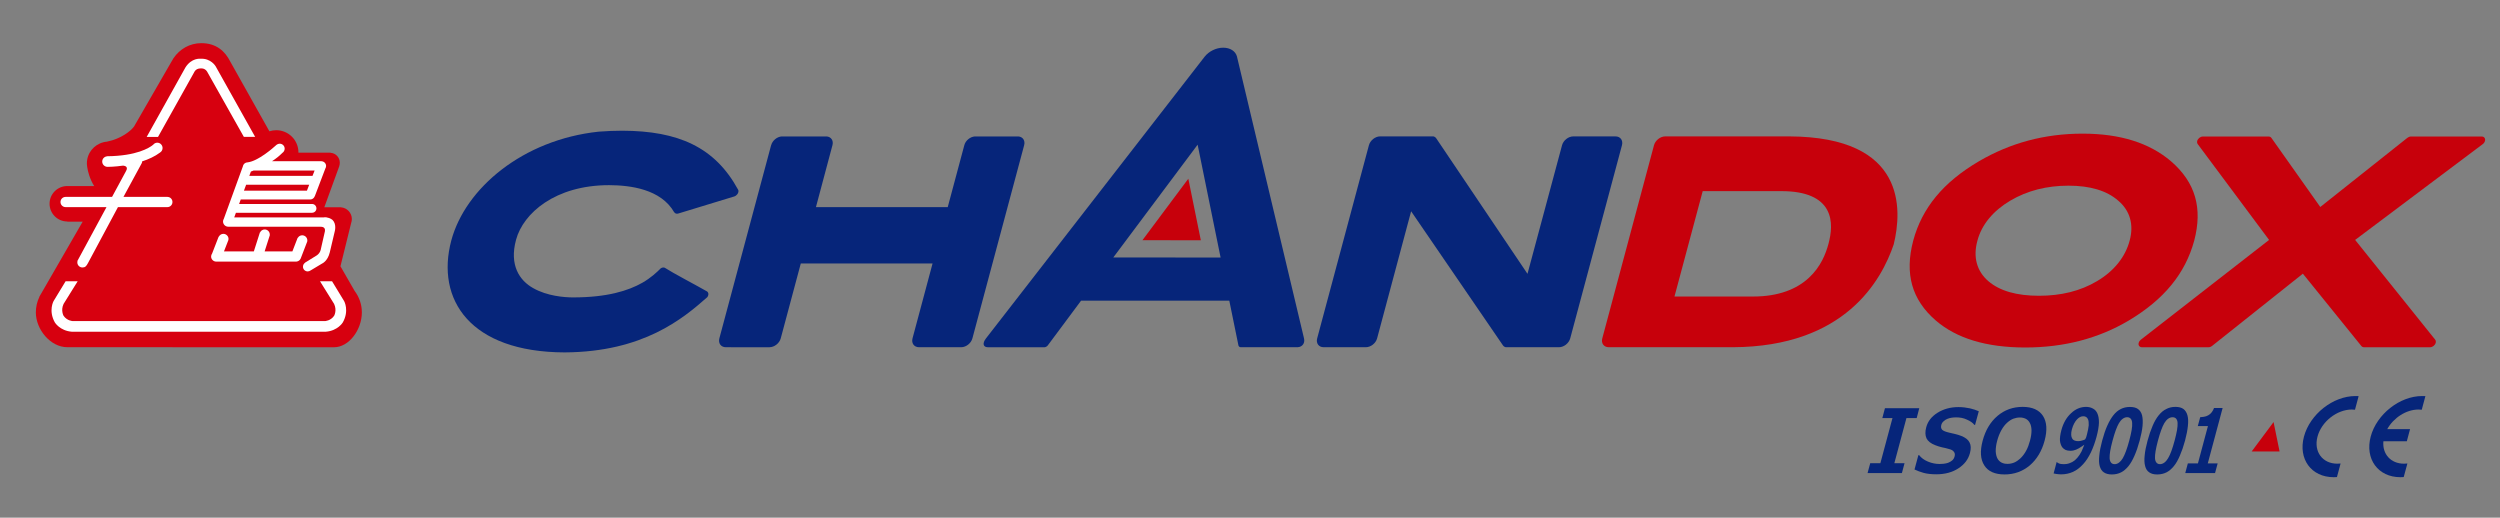 <?xml version="1.0" encoding="iso-8859-1"?>
<!-- Generator: Adobe Illustrator 16.0.0, SVG Export Plug-In . SVG Version: 6.00 Build 0)  -->
<!DOCTYPE svg PUBLIC "-//W3C//DTD SVG 1.1//EN" "http://www.w3.org/Graphics/SVG/1.1/DTD/svg11.dtd">
<svg version="1.1" id="&#x5716;&#x5C64;_1" xmlns="http://www.w3.org/2000/svg" xmlns:xlink="http://www.w3.org/1999/xlink" x="0px"
	 y="0px" width="324.792px" height="67.25px" viewBox="0 0 324.792 67.25" style="enable-background:new 0 0 324.792 67.25;"
	 xml:space="preserve">
<rect x="0" y="0" width="324.792" height="67.25" fill="#808080" stroke="none"/>
<g>
	<g>
		<path style="fill:#D7000F;" d="M43.386,45.115c1.982,0,3.625-2.31,3.625-4.521c0-1.051-0.351-2.02-0.938-2.795l-1.843-3.203
			l1.39-5.619c0.057-0.161,0.091-0.333,0.091-0.518c0-0.801-0.616-1.459-1.407-1.524v-0.008h-2.171l1.951-5.355l-0.005-0.006
			c0.043-0.134,0.067-0.272,0.067-0.424c0-0.685-0.528-1.247-1.201-1.291v-0.017h-4.178c0-0.016,0.005-0.021,0.005-0.034
			c0-1.595-1.292-2.884-2.885-2.884c-0.309,0-0.602,0.053-0.889,0.141l-5.075-9.042c-0.677-1.356-1.817-2.408-3.761-2.408
			c-1.531,0-2.818,0.775-3.617,1.949V7.552c0,0-0.218,0.355-0.298,0.509l-4.829,8.369c-0.386,0.548-1.655,1.605-3.546,1.978
			c-0.146,0.009-0.279,0.035-0.414,0.066c-0.009,0-0.015,0.006-0.018,0.006l0,0c-1.237,0.308-2.152,1.416-2.152,2.738
			c0,0.043,0.005,0.08,0.005,0.124l0,0c0,0,0,0.014,0,0.043c0.005,0.111,0.02,0.217,0.039,0.325c0.076,0.516,0.296,1.483,0.9,2.46
			H8.739c-1.27,0-2.3,1.031-2.3,2.298c0,1.273,1.03,2.306,2.3,2.306v0.027h2l-5.645,9.783l0.016,0.006
			c-0.295,0.608-0.453,1.286-0.453,2.002c0,2.203,1.892,4.517,4.096,4.517L43.386,45.115z"/>
		<g>
			<path style="fill:#FFFFFF;" d="M33.151,17.787l-5.138-9.178c0,0-0.617-1.07-1.994-0.975c0,0-1.119-0.142-1.925,1.121
				l-5.037,9.031h1.472l4.684-8.375c0,0,0.184-0.521,0.825-0.521c0,0,0.554-0.092,0.862,0.405l4.78,8.49H33.151z"/>
			<path style="fill:#FFFFFF;" d="M21.74,25.58h-5.701l2.349-4.328c0,0,0.081-0.133,0.079-0.286
				c0.829-0.268,1.649-0.639,2.326-1.148c0.195-0.12,0.328-0.335,0.328-0.586c0-0.379-0.306-0.694-0.686-0.694
				c-0.218,0-0.414,0.108-0.539,0.271c-0.482,0.394-2.13,1.454-5.997,1.491v0.011c-0.349,0.035-0.619,0.323-0.619,0.68
				c0,0.379,0.311,0.685,0.69,0.685c0.03,0,0.058,0,0.095-0.003v0.003c0,0,0.809,0,1.935-0.16c0.301,0.035,0.677,0.174,0.371,0.71
				l-1.813,3.354H8.525c-0.369,0-0.665,0.293-0.665,0.664s0.296,0.665,0.665,0.665h5.311l-3.79,7.011l0.021,0.014
				c-0.011,0.053-0.021,0.104-0.021,0.156c0,0.367,0.3,0.661,0.661,0.661s0.504-0.161,0.719-0.563l3.898-7.278h6.416
				c0.369,0,0.666-0.294,0.666-0.665C22.406,25.872,22.11,25.58,21.74,25.58z"/>
			<path style="fill:#FFFFFF;" d="M39.929,31.234c0-0.366-0.301-0.666-0.67-0.666c-0.244,0-0.454,0.134-0.566,0.329l-0.024-0.005
				l-0.684,1.771h-3.606l0.615-1.922c0.021-0.04,0.037-0.086,0.048-0.137h0.002v-0.005c0.006-0.036,0.006-0.08,0.006-0.126
				c0-0.363-0.293-0.664-0.661-0.664c-0.271,0-0.5,0.158-0.6,0.388l-0.023-0.009l-0.79,2.475h-3.879l0.514-1.323
				c0.044-0.084,0.077-0.188,0.077-0.296c0-0.367-0.306-0.666-0.672-0.666c-0.262,0-0.485,0.161-0.597,0.379l-0.014-0.013
				l-0.848,2.188c-0.081,0.116-0.132,0.244-0.132,0.396c0,0.353,0.286,0.646,0.643,0.658l0,0h10.458v-0.005
				c0.233-0.023,0.433-0.169,0.526-0.374l0,0l0.004-0.012c0.011-0.019,0.021-0.038,0.028-0.063l0.783-2.033
				c0.005-0.009,0.005-0.014,0.011-0.021l0.041-0.109h-0.006C39.919,31.328,39.929,31.285,39.929,31.234z"/>
			<path style="fill:#FFFFFF;" d="M44.712,39.124l-1.574-2.586h-1.565l1.833,2.945c0.4,0.854,0,1.545,0,1.545
				c-0.458,0.667-1.196,0.688-1.196,0.688H9.455c0,0-0.734-0.023-1.194-0.688c0,0-0.4-0.691,0-1.545l1.832-2.945H8.525l-1.569,2.586
				c0,0-0.686,1.235,0.167,2.761c0,0,0.645,1.088,2.209,1.211h32.996c1.568-0.123,2.211-1.211,2.211-1.211
				C45.398,40.359,44.712,39.124,44.712,39.124z"/>
			<path style="fill:#FFFFFF;" d="M43.197,28.57c0,0-0.284-0.255-0.746-0.322V28.24H42.42c-0.09-0.01-0.186-0.02-0.288-0.01
				l-0.006,0.01H30.431l0.218-0.598h9.857c0.01,0,0.02,0,0.03,0c0.32,0,0.573-0.253,0.573-0.567c0-0.321-0.252-0.576-0.573-0.576
				l0,0h-9.473l0.212-0.583h8.994v-0.008c0.014,0,0.024,0.008,0.035,0.008c0.269,0,0.492-0.175,0.577-0.409h0.011l1.376-3.617
				c0.061-0.096,0.097-0.207,0.097-0.328c0-0.328-0.265-0.601-0.593-0.613V20.94h-6.426c0.472-0.308,0.934-0.665,1.333-1.073
				c0.18-0.117,0.305-0.323,0.305-0.554c0-0.357-0.29-0.645-0.652-0.645c-0.148,0-0.29,0.054-0.396,0.141l0,0
				c0,0-0.01,0.007-0.027,0.016c-0.014,0.013-0.031,0.027-0.051,0.049c-0.38,0.348-2.327,2.063-3.69,2.218
				c-0.298,0-0.554,0.212-0.606,0.497l-2.484,6.834c-0.066,0.104-0.104,0.225-0.104,0.351c0,0.373,0.309,0.679,0.679,0.679h12.023
				v0.008c0,0,0.654-0.043,0.534,0.591l-0.514,2.257c0,0-0.042,0.514-0.516,0.852l-1.565,0.971l0.007,0.013
				c-0.164,0.111-0.262,0.297-0.262,0.506c0,0.333,0.271,0.611,0.612,0.611c0.136,0,0.269-0.05,0.374-0.125l1.508-0.904
				c0,0,0.712-0.298,0.989-1.443l0.651-2.756C43.495,30.031,43.757,29.124,43.197,28.57z M32.595,22.288
				c0.103-0.037,0.238-0.086,0.403-0.148v0.013h7.875l-0.27,0.691h-8.212L32.595,22.288z M31.978,23.996h8.193l-0.295,0.773h-8.183
				L31.978,23.996z"/>
		</g>
	</g>
	<g>
		<g>
			<g>
				<path style="fill:#06257A;" d="M242.628,61.46h4.462l0.34-1.28h-1.324l1.572-5.864h0.135h1.198l0.333-1.281h-4.459l-0.34,1.281
					h1.319l-1.573,5.864h-0.129h-1.188L242.628,61.46L242.628,61.46z"/>
				<path style="fill:#06257A;" d="M249.906,61.434c0.447,0.123,1.01,0.186,1.662,0.186l0,0c1.134-0.005,2.095-0.265,2.872-0.782
					l0,0c0.777-0.508,1.271-1.153,1.491-1.977l0,0c0.154-0.578,0.129-1.027-0.05-1.373l0,0c-0.169-0.351-0.53-0.639-1.07-0.85l0,0
					c-0.28-0.109-0.55-0.195-0.803-0.251l0,0c-0.255-0.065-0.522-0.126-0.811-0.189l0,0c-0.428-0.104-0.712-0.215-0.866-0.354l0,0
					c-0.158-0.146-0.193-0.381-0.123-0.644l0,0c0.048-0.177,0.151-0.346,0.308-0.479l0,0c0.149-0.138,0.318-0.245,0.5-0.311l0,0
					c0.182-0.07,0.378-0.126,0.562-0.146l0,0c0.191-0.026,0.365-0.039,0.552-0.039l0,0c0.511-0.002,0.987,0.087,1.411,0.294l0,0
					c0.438,0.188,0.775,0.426,0.962,0.681l0,0h0.093l0.48-1.772c-0.316-0.146-0.709-0.272-1.145-0.376l0,0
					c-0.485-0.104-0.988-0.164-1.499-0.164l0,0c-1.038,0-1.946,0.254-2.724,0.742l0,0c-0.777,0.492-1.247,1.104-1.457,1.872l0,0
					c-0.156,0.58-0.14,1.054,0.031,1.44l0,0c0.179,0.371,0.561,0.682,1.168,0.908l0,0c0.256,0.106,0.543,0.189,0.854,0.266l0,0
					c0.323,0.063,0.627,0.133,0.906,0.222l0,0c0.289,0.065,0.502,0.179,0.619,0.342l0,0c0.131,0.154,0.178,0.36,0.111,0.592l0,0
					c-0.055,0.225-0.164,0.423-0.333,0.556l0,0c-0.146,0.124-0.323,0.217-0.521,0.299l0,0c-0.16,0.056-0.352,0.095-0.576,0.123l0,0
					c-0.207,0.015-0.379,0.03-0.516,0.03l0,0c-0.51,0-1.012-0.098-1.509-0.305l0,0c-0.485-0.2-0.898-0.493-1.156-0.842l0,0
					l-0.099-0.005l-0.504,1.868C249.096,61.163,249.475,61.315,249.906,61.434L249.906,61.434z"/>
				<path style="fill:#06257A;" d="M259.51,54.029c-0.92,0.784-1.561,1.849-1.93,3.226l0,0c-0.359,1.354-0.295,2.416,0.215,3.208
					l0,0c0.492,0.778,1.359,1.171,2.631,1.176l0,0c1.273-0.005,2.344-0.397,3.279-1.176l0,0c0.916-0.792,1.557-1.854,1.923-3.208
					l0,0c0.366-1.377,0.293-2.441-0.212-3.226l0,0c-0.512-0.775-1.376-1.167-2.641-1.169l0,0
					C261.506,52.862,260.434,53.254,259.51,54.029L259.51,54.029z M260.802,60.262c-0.285,0.005-0.548-0.051-0.771-0.167l0,0
					c-0.234-0.12-0.414-0.308-0.543-0.553l0,0c-0.118-0.242-0.193-0.558-0.211-0.923l0,0c-0.003-0.388,0.049-0.834,0.193-1.364l0,0
					c0.139-0.522,0.324-0.975,0.546-1.377l0,0c0.222-0.39,0.464-0.709,0.725-0.94l0,0c0.268-0.251,0.55-0.434,0.833-0.545l0,0
					c0.273-0.096,0.557-0.154,0.84-0.154l0,0c0.278-0.005,0.529,0.059,0.756,0.164l0,0c0.229,0.114,0.416,0.3,0.537,0.543l0,0
					c0.142,0.243,0.205,0.553,0.22,0.933l0,0c0.007,0.39-0.054,0.837-0.196,1.372l0,0c-0.132,0.487-0.286,0.924-0.5,1.305l0,0
					c-0.199,0.371-0.447,0.702-0.728,0.978l0,0l-0.089-0.078l0.082,0.088c-0.257,0.229-0.529,0.427-0.828,0.553l0,0
					c-0.288,0.113-0.563,0.167-0.836,0.167l0,0C260.816,60.262,260.807,60.262,260.802,60.262L260.802,60.262z"/>
				<path style="fill:#06257A;" d="M267.138,61.574c0.235,0.032,0.446,0.054,0.639,0.054l0,0c0.563-0.004,1.075-0.112,1.552-0.329
					l0,0c0.475-0.217,0.902-0.553,1.306-0.996l0,0c0.382-0.41,0.717-0.93,1.01-1.536l0,0c0.296-0.618,0.532-1.287,0.728-2.007l0,0
					c0.192-0.73,0.305-1.355,0.314-1.854l0,0c0.003-0.506-0.064-0.913-0.222-1.235l0,0c-0.132-0.271-0.31-0.468-0.563-0.595l0,0
					c-0.246-0.138-0.542-0.215-0.9-0.215l0,0c-0.723,0.008-1.363,0.279-1.943,0.832l0,0c-0.599,0.553-1.006,1.282-1.252,2.188l0,0
					c-0.149,0.565-0.207,1.027-0.184,1.381l0,0c0.041,0.351,0.147,0.631,0.299,0.851l0,0c0.123,0.151,0.266,0.263,0.444,0.347l0,0
					c0.175,0.069,0.374,0.106,0.593,0.106l0,0c0.289,0,0.542-0.055,0.748-0.143l0,0c0.222-0.091,0.5-0.238,0.762-0.427l0,0
					l0.313-0.215l-0.126,0.328c-0.135,0.379-0.296,0.705-0.494,0.995l0,0c-0.172,0.268-0.377,0.494-0.604,0.694l0,0
					c-0.213,0.171-0.455,0.305-0.692,0.38l0,0c-0.247,0.095-0.493,0.127-0.72,0.127l0,0c-0.275,0-0.492-0.027-0.664-0.099l0,0
					c-0.139-0.073-0.246-0.131-0.252-0.177l0,0h-0.037l-0.395,1.482C266.875,61.528,266.987,61.557,267.138,61.574L267.138,61.574z
					 M269.546,57.245c-0.129-0.054-0.253-0.136-0.321-0.253l0,0c-0.084-0.131-0.131-0.299-0.141-0.494l0,0
					c-0.013-0.202,0.02-0.451,0.092-0.725l0,0c0.082-0.293,0.178-0.544,0.292-0.755l0,0c0.116-0.221,0.241-0.394,0.381-0.542l0,0
					c0.129-0.132,0.265-0.238,0.401-0.304l0,0c0.142-0.072,0.283-0.091,0.412-0.091l0,0c0.121,0,0.246,0.021,0.363,0.091l0,0
					c0.111,0.068,0.189,0.177,0.247,0.312l0,0c0.078,0.186,0.099,0.443,0.089,0.758l0,0c-0.029,0.313-0.1,0.713-0.228,1.197l0,0
					c-0.04,0.162-0.077,0.278-0.101,0.358l0,0c-0.024,0.084-0.054,0.149-0.152,0.298l0,0c-0.105,0.051-0.24,0.096-0.419,0.146l0,0
					c-0.169,0.051-0.316,0.071-0.464,0.071l0,0C269.836,57.313,269.682,57.293,269.546,57.245L269.546,57.245z"/>
				<path style="fill:#06257A;" d="M275.536,53.133c-0.349,0.177-0.685,0.441-0.962,0.802l0,0c-0.298,0.372-0.563,0.831-0.807,1.377
					l0,0c-0.241,0.54-0.461,1.196-0.662,1.943l0,0c-0.193,0.719-0.324,1.365-0.371,1.929l0,0c-0.063,0.548-0.047,1.009,0.054,1.372
					l0,0c0.103,0.357,0.271,0.63,0.528,0.804l0,0c0.261,0.187,0.602,0.275,1.047,0.28l0,0c0.453,0,0.852-0.094,1.2-0.271l0,0
					c0.343-0.167,0.657-0.449,0.952-0.799l0,0c0.287-0.359,0.555-0.819,0.795-1.377l0,0c0.252-0.571,0.467-1.219,0.666-1.943l0,0
					c0.196-0.73,0.324-1.372,0.377-1.912l0,0c0.05-0.554,0.025-1.006-0.059-1.369l0,0c-0.096-0.377-0.28-0.645-0.533-0.828l0,0
					c-0.24-0.181-0.596-0.271-1.043-0.271l0,0C276.283,52.87,275.895,52.951,275.536,53.133L275.536,53.133z M274.722,60.301
					c-0.407,0.004-0.62-0.3-0.646-0.776l0,0c-0.024-0.482,0.097-1.227,0.375-2.26l0,0c0.287-1.07,0.564-1.826,0.842-2.299l0,0
					c0.278-0.47,0.652-0.764,1.064-0.764l0,0c0.402,0,0.631,0.294,0.646,0.764l0,0c0.039,0.473-0.095,1.228-0.379,2.284l0,0
					c-0.279,1.037-0.555,1.792-0.84,2.282l0,0c-0.277,0.469-0.65,0.77-1.051,0.77l0,0C274.729,60.301,274.729,60.301,274.722,60.301
					L274.722,60.301z"/>
				<path style="fill:#06257A;" d="M281.433,53.138c-0.353,0.172-0.673,0.437-0.972,0.804l0,0c-0.295,0.365-0.565,0.819-0.795,1.37
					l0,0c-0.24,0.55-0.463,1.196-0.664,1.943l0,0c-0.194,0.722-0.328,1.372-0.373,1.921l0,0c-0.064,0.556-0.039,1.011,0.061,1.38
					l0,0c0.093,0.357,0.26,0.63,0.524,0.804l0,0c0.25,0.187,0.601,0.28,1.04,0.28l0,0c0.454,0,0.854-0.094,1.208-0.271l0,0
					c0.342-0.174,0.66-0.449,0.952-0.804l0,0c0.292-0.35,0.553-0.814,0.791-1.374l0,0c0.247-0.572,0.472-1.218,0.668-1.944l0,0
					c0.195-0.729,0.316-1.365,0.371-1.91l0,0c0.061-0.553,0.043-1.012-0.055-1.368l0,0c-0.1-0.371-0.277-0.645-0.52-0.83l0,0
					c-0.25-0.186-0.596-0.278-1.061-0.278l0,0C282.178,52.862,281.785,52.956,281.433,53.138L281.433,53.138z M280.612,60.301
					c-0.392,0.004-0.617-0.3-0.644-0.776l0,0c-0.018-0.478,0.104-1.227,0.379-2.26l0,0c0.287-1.071,0.561-1.826,0.839-2.299l0,0
					c0.278-0.479,0.671-0.767,1.062-0.759l0,0c0.414-0.008,0.644,0.289,0.656,0.759l0,0c0.027,0.473-0.102,1.228-0.387,2.284l0,0
					c-0.279,1.041-0.555,1.799-0.842,2.274l0,0c-0.273,0.472-0.649,0.777-1.049,0.777l0,0
					C280.627,60.301,280.623,60.301,280.612,60.301L280.612,60.301z"/>
				<path style="fill:#06257A;" d="M283.901,61.46h3.87l0.34-1.257h-1.284l1.929-7.194h-1.121c-0.068,0.197-0.155,0.366-0.265,0.505
					l0,0c-0.126,0.188-0.3,0.336-0.481,0.439l0,0c-0.165,0.099-0.361,0.167-0.571,0.197l0,0c-0.149,0.027-0.311,0.043-0.475,0.052
					l0,0l-0.313,1.154h1.318l-1.301,4.85h-0.139h-1.171L283.901,61.46L283.901,61.46z"/>
			</g>
			<g>
				<g>
					<path style="fill:#06257A;" d="M299.325,56.718c0.781-2.908,3.773-5.265,6.685-5.265c0.15,0,0.282,0.005,0.416,0.009
						l-0.473,1.77c-0.131-0.016-0.268-0.028-0.414-0.028c-1.94,0-3.938,1.578-4.455,3.515c-0.519,1.94,0.629,3.522,2.575,3.522
						c0.149,0,0.29-0.017,0.425-0.026l-0.475,1.764c-0.135,0.013-0.273,0.018-0.425,0.018
						C300.277,61.993,298.545,59.633,299.325,56.718z"/>
					<path style="fill:#06257A;" d="M307.994,56.718c0.777-2.908,3.774-5.265,6.682-5.265c0.146,0,0.289,0.005,0.424,0.009
						l-0.474,1.77c-0.135-0.016-0.274-0.028-0.418-0.028c-1.608,0-3.247,1.078-4.066,2.548h2.964l-0.42,1.578h-3.044
						c-0.153,1.65,0.949,2.911,2.685,2.911c0.142,0,0.289-0.017,0.434-0.026l-0.478,1.764c-0.136,0.013-0.286,0.018-0.435,0.018
						C308.947,61.993,307.219,59.633,307.994,56.718z"/>
				</g>
				<polygon style="fill:#C7000B;" points="292.532,58.651 296.154,58.651 295.375,54.832 				"/>
			</g>
		</g>
		<g>
			<g>
				<path style="fill:#C7000B;" d="M316.439,44.54c0.037-0.156,0.017-0.301-0.063-0.405l-10.404-12.966l16.594-12.459
					c0.131-0.1,0.232-0.243,0.27-0.4c0.05-0.158,0.021-0.301-0.053-0.406c-0.076-0.104-0.204-0.169-0.361-0.169h-9.205
					c-0.154,0-0.318,0.064-0.453,0.167l-11.322,8.988l-6.357-8.986c-0.078-0.104-0.205-0.169-0.362-0.169h-8.54
					c-0.157,0-0.316,0.065-0.45,0.169c-0.134,0.105-0.235,0.248-0.278,0.406c-0.039,0.157-0.011,0.301,0.064,0.405l9.273,12.454
					l-16.666,12.966c-0.131,0.104-0.229,0.246-0.274,0.405c-0.044,0.159-0.021,0.303,0.058,0.405
					c0.079,0.104,0.207,0.167,0.359,0.169h8.655c0.159,0,0.321-0.064,0.453-0.169v0.003l11.804-9.393l7.596,9.393v-0.003
					c0.074,0.104,0.202,0.169,0.362,0.169h8.569c0.158-0.002,0.32-0.064,0.455-0.169C316.293,44.843,316.392,44.699,316.439,44.54z"
					/>
				<path style="fill:#C7000B;" d="M282.049,20.95c-2.8-2.384-6.594-3.587-11.488-3.588c-4.93,0.001-9.389,1.205-13.462,3.588
					c-4.643,2.724-7.389,6.063-8.537,10.306c-1.135,4.308-0.2,7.675,2.942,10.394c2.708,2.32,6.554,3.491,11.609,3.496
					c5.059-0.005,9.511-1.176,13.428-3.492c4.619-2.753,7.363-6.12,8.527-10.397C286.174,27.044,285.232,23.702,282.049,20.95z
					 M272.438,36.525c-2.155,1.287-4.69,1.9-7.534,1.9c-2.868,0-5.09-0.613-6.586-1.9c-1.495-1.287-2.01-3.125-1.417-5.26
					c0-0.002,0-0.002,0-0.002h0.005h-0.005c0.544-2.076,2.049-3.879,4.251-5.184c2.229-1.321,4.769-1.957,7.58-1.957
					c2.787,0,4.974,0.637,6.469,1.954c1.512,1.282,2.051,3.089,1.477,5.187C276.114,33.4,274.621,35.238,272.438,36.525z"/>
				<path style="fill:#C7000B;" d="M232.475,17.72H216.32c-0.631,0.013-1.266,0.521-1.438,1.148l-6.717,25.092
					c-0.175,0.638,0.202,1.15,0.841,1.15h16.133c14.555-0.07,19.298-8.673,20.889-13.367C247.12,27.259,247.69,17.793,232.475,17.72
					z M234.993,36.104c-1.55,1.432-3.888,2.419-7.22,2.419c-0.014,0-0.027,0-0.043,0h-10.188l3.668-13.692h10.186
					c3.361-0.01,5.177,0.978,5.967,2.411c0.787,1.431,0.53,3.147,0.189,4.43C237.205,32.956,236.551,34.667,234.993,36.104z"/>
				<polygon style="fill:#C7000B;" points="154.383,23.218 148.422,31.207 156.008,31.214 				"/>
			</g>
			<g>
				<path style="fill:#06257A;" d="M209.874,17.72h-5.479c-0.633,0-1.291,0.515-1.46,1.15l-4.488,16.705l-11.872-17.629l0,0
					c-0.091-0.126-0.27-0.229-0.398-0.229h-6.871c-0.634,0-1.287,0.517-1.461,1.151l-6.722,25.092
					c-0.171,0.638,0.206,1.15,0.839,1.15h5.486c0.639,0,1.292-0.513,1.461-1.15l4.42-16.51l11.939,17.434
					c0.092,0.128,0.268,0.227,0.396,0.227h6.872c0.637,0,1.288-0.513,1.462-1.15l6.723-25.092
					C210.889,18.234,210.516,17.72,209.874,17.72z"/>
				<path style="fill:#06257A;" d="M169.414,43.962l-8.719-36.646c-0.191-0.66-0.859-1.12-1.777-1.12
					c-0.938,0-1.867,0.479-2.41,1.163l-28.416,36.609c-0.491,0.635-0.377,1.146,0.264,1.146h-0.003h7.352
					c0.128,0,0.31-0.104,0.411-0.229l4.334-5.823h19.257l1.188,5.823c0.033,0.126,0.156,0.221,0.281,0.225l7.424-0.001
					C169.197,45.072,169.561,44.578,169.414,43.962z M144.636,33.448l10.956-14.651l2.984,14.661L144.636,33.448z"/>
				<path style="fill:#06257A;" d="M132.299,17.725h-5.654c-0.607,0.045-1.211,0.537-1.365,1.144l-2.153,8.037h-17.122l2.144-8.04
					c0.164-0.604-0.171-1.096-0.755-1.141h-5.84c-0.611,0.045-1.21,0.537-1.368,1.146h-0.006l-6.723,25.09l0,0
					c-0.167,0.638,0.208,1.15,0.842,1.15l0,0l5.672,0.003V45.11c0.631,0,1.289-0.513,1.46-1.15l2.606-9.731h17.119l-2.604,9.731
					c-0.167,0.638,0.208,1.15,0.843,1.15h5.48c0.634,0,1.289-0.513,1.456-1.15l6.723-25.092
					C133.216,18.262,132.884,17.77,132.299,17.725z"/>
				<path style="fill:#06257A;" d="M95.378,25.529c0.328-0.101,0.578-0.427,0.56-0.728c0-0.056-0.02-0.098-0.039-0.144
					c-3.024-5.564-7.792-7.648-15.032-7.676c-0.991,0-2.021,0.04-3.077,0.122c-9.865,1.047-17.333,7.345-19.159,14.138
					c-2.042,7.699,2.464,14.497,14.707,14.542c10.268-0.053,15.431-4.428,18.555-7.179c0.199-0.276,0.183-0.608-0.053-0.752
					c-1.337-0.769-4.423-2.381-5.485-3.072c-0.16-0.059-0.353-0.03-0.516,0.084c-0.516,0.521-1.281,1.233-2.374,1.862
					c-1.844,1.054-4.595,1.907-8.984,1.912h-0.027h-0.042c-1.137-0.007-3.328-0.181-5.122-1.195
					c-1.793-0.987-3.149-2.998-2.242-6.306c0.928-3.434,5.083-7.078,12.073-7.083c2.765,0.01,6.753,0.507,8.481,3.544l0.011-0.008
					v-0.003c0.09,0.152,0.289,0.22,0.509,0.152l0,0c1.326-0.396,5.402-1.655,7.256-2.212l0,0H95.378z"/>
			</g>
		</g>
	</g>
</g>
</svg>
